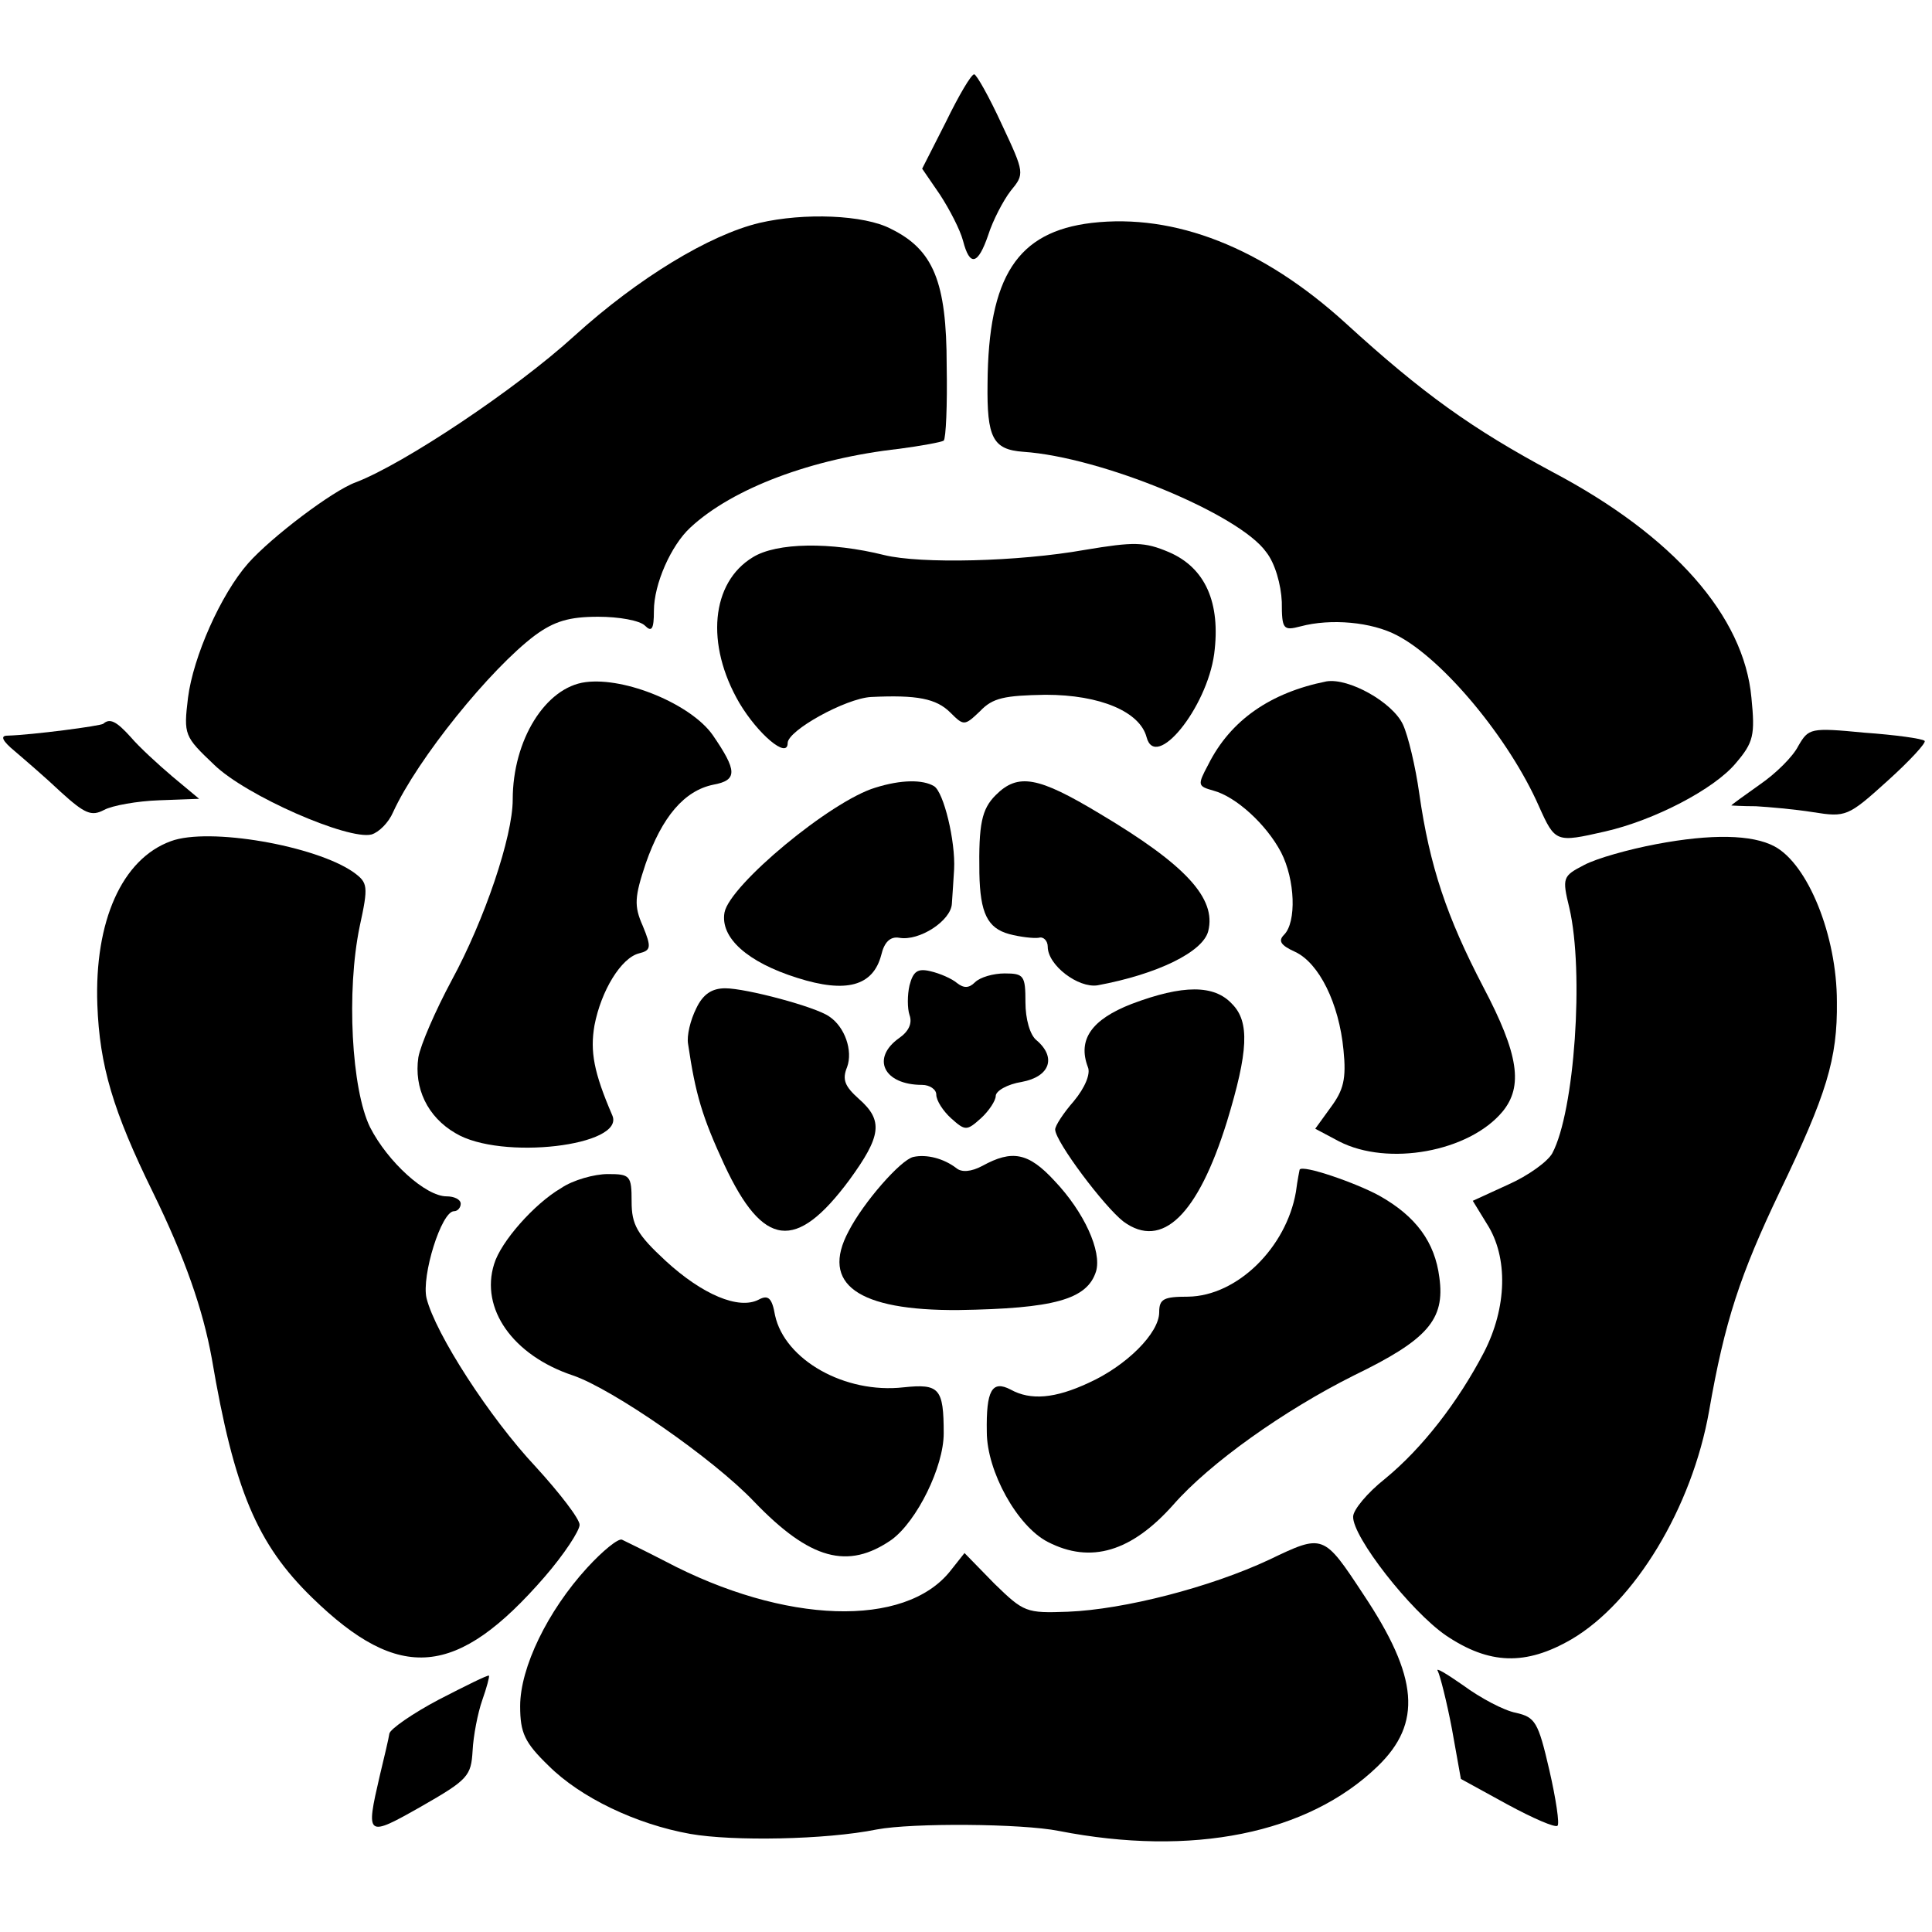 <?xml version="1.0" standalone="no"?>
<!DOCTYPE svg PUBLIC "-//W3C//DTD SVG 20010904//EN"
 "http://www.w3.org/TR/2001/REC-SVG-20010904/DTD/svg10.dtd">
<svg version="1.0" xmlns="http://www.w3.org/2000/svg"
 width="260pt" height="260pt" viewBox="0 0 260 260"
 preserveAspectRatio="xMidYMid meet">
<g transform="translate(0,260) scale(0.1,-0.1)"
fill="#000000" stroke="none">
<path d="M1273 2436 l-32 -63 24 -35 c13 -20 27 -47 31 -62 9 -35 20 -33 34 8
6 19 20 46 30 59 19 23 19 24 -12 90 -17 37 -34 67 -37 67 -4 0 -21 -29 -38
-64z"/>
<path d="M1022 2300 c-67 -16 -163 -74 -249 -152 -79 -72 -229 -172 -294 -197
-31 -11 -114 -74 -145 -109 -37 -42 -74 -126 -81 -181 -6 -50 -5 -52 35 -90
43 -42 181 -102 212 -94 10 3 23 16 29 30 33 72 131 193 191 238 26 19 46 25
85 25 28 0 56 -5 63 -12 9 -9 12 -5 12 20 0 36 23 88 49 112 57 53 164 93 281
106 30 4 57 9 60 11 3 3 5 48 4 101 0 113 -18 156 -75 184 -36 19 -117 22
-177 8z"/>
<path d="M1469 2300 c-100 -12 -139 -72 -140 -216 -1 -73 7 -89 48 -92 105 -7
291 -84 327 -135 12 -15 20 -44 21 -67 0 -37 2 -39 25 -33 41 11 96 6 130 -12
62 -32 151 -139 191 -230 22 -49 23 -49 89 -34 66 15 147 57 176 92 24 28 26
38 21 88 -10 110 -105 218 -268 304 -108 58 -174 105 -278 200 -112 102 -230
148 -342 135z"/>
<path d="M1013 1850 c-56 -34 -64 -117 -18 -196 25 -42 65 -76 65 -54 0 17 78
60 112 62 62 3 88 -2 107 -21 18 -18 19 -18 40 2 17 18 33 21 88 22 74 0 127
-23 136 -57 12 -46 81 39 91 112 9 69 -12 116 -61 137 -33 14 -47 14 -113 3
-90 -16 -221 -19 -270 -7 -72 18 -145 17 -177 -3z"/>
<path d="M788 1682 c-54 -7 -98 -78 -98 -158 0 -50 -38 -162 -82 -243 -22 -41
-42 -87 -45 -104 -6 -41 12 -80 50 -102 61 -37 229 -17 211 24 -25 58 -30 86
-24 121 9 47 36 91 60 97 16 4 17 8 5 37 -12 27 -11 39 4 84 22 63 52 98 91
106 33 6 32 19 -1 67 -29 41 -117 78 -171 71z"/>
<path d="M1785 1683 c-75 -15 -129 -52 -159 -112 -15 -28 -14 -29 7 -35 30 -8
71 -45 91 -83 19 -37 21 -94 4 -111 -8 -8 -5 -14 15 -23 32 -15 59 -69 65
-132 4 -39 0 -54 -17 -77 l-21 -29 32 -17 c66 -34 175 -14 220 40 28 34 22 77
-26 168 -49 94 -72 162 -86 260 -5 36 -15 78 -22 93 -14 30 -73 63 -103 58z"/>
<path d="M139 1626 c-4 -3 -95 -15 -129 -16 -10 0 -7 -7 10 -21 14 -12 42 -36
62 -55 32 -29 41 -33 58 -24 11 6 45 12 74 13 l54 2 -36 30 c-20 17 -45 40
-56 53 -19 21 -28 26 -37 18z"/>
<path d="M2420 1596 c-7 -14 -30 -37 -52 -52 -21 -15 -38 -27 -38 -28 0 0 15
-1 33 -1 17 -1 52 -4 77 -8 44 -7 47 -6 100 42 30 27 53 52 50 54 -3 3 -39 8
-81 11 -73 7 -75 6 -89 -18z"/>
<path d="M1178 1540 c-60 -18 -196 -131 -203 -168 -6 -34 31 -67 98 -88 66
-21 102 -11 113 31 4 17 12 25 24 23 27 -5 70 23 71 46 1 12 2 32 3 46 2 38
-14 104 -27 112 -15 9 -44 9 -79 -2z"/>
<path d="M1340 1530 c-19 -19 -23 -39 -22 -105 1 -54 11 -74 40 -82 15 -4 33
-6 40 -5 6 2 12 -4 12 -12 0 -25 41 -56 67 -52 81 15 142 45 149 73 11 44 -30
89 -146 158 -83 50 -110 55 -140 25z"/>
<path d="M230 1468 c-66 -24 -103 -108 -99 -220 3 -82 21 -143 75 -253 43 -88
67 -157 79 -223 30 -177 61 -250 135 -322 118 -115 195 -108 313 28 26 30 47
62 47 70 0 8 -27 43 -59 78 -62 66 -135 179 -147 227 -7 30 20 117 37 117 5 0
9 5 9 10 0 6 -9 10 -19 10 -28 0 -79 46 -103 93 -25 51 -32 183 -14 270 12 55
11 59 -8 73 -51 36 -195 61 -246 42z"/>
<path d="M2229 1464 c-37 -7 -80 -19 -97 -28 -29 -15 -30 -17 -20 -58 20 -86
7 -274 -23 -330 -6 -11 -32 -30 -59 -42 l-48 -22 19 -31 c29 -45 27 -113 -4
-173 -35 -67 -83 -129 -133 -170 -24 -19 -43 -42 -43 -51 -1 -27 77 -127 125
-160 58 -39 107 -41 169 -5 85 50 162 177 185 307 21 121 42 184 95 295 63
131 78 179 77 256 0 89 -39 185 -84 209 -30 16 -85 17 -159 3z"/>
<path d="M1224 1274 c-3 -13 -3 -31 0 -40 4 -11 -1 -22 -14 -31 -38 -27 -21
-63 31 -63 10 0 19 -6 19 -13 0 -8 9 -22 20 -32 19 -17 21 -17 40 0 11 10 20
24 20 30 0 7 16 16 35 19 38 7 47 33 20 56 -9 7 -15 29 -15 51 0 36 -2 39 -28
39 -15 0 -33 -5 -40 -12 -8 -8 -15 -8 -24 -1 -7 6 -23 13 -36 16 -17 4 -23 0
-28 -19z"/>
<path d="M937 1243 c-8 -16 -13 -37 -11 -48 10 -68 19 -98 49 -163 52 -111 96
-117 168 -20 43 59 46 80 13 109 -19 17 -23 26 -16 43 8 22 -3 54 -24 68 -18
13 -112 38 -140 38 -18 0 -30 -8 -39 -27z"/>
<path d="M1523 1249 c-54 -21 -73 -48 -59 -85 4 -9 -4 -28 -19 -46 -14 -16
-25 -33 -25 -38 0 -16 66 -104 92 -124 52 -38 100 9 139 134 29 95 31 135 7
159 -24 26 -66 26 -135 0z"/>
<path d="M1229 1043 c-17 -4 -67 -61 -87 -100 -38 -71 12 -107 148 -106 128 2
173 14 185 52 8 27 -16 80 -56 122 -35 38 -57 42 -97 20 -15 -8 -28 -9 -35 -3
-17 13 -40 19 -58 15z"/>
<path d="M1749 1026 c0 0 -3 -14 -5 -30 -13 -75 -79 -140 -145 -141 -33 0 -39
-3 -39 -21 0 -28 -44 -72 -95 -95 -45 -21 -78 -24 -105 -9 -25 13 -33 -1 -32
-57 0 -53 41 -127 82 -148 58 -30 113 -13 169 50 49 56 149 127 243 174 99 48
123 75 115 132 -6 47 -31 82 -81 110 -31 17 -103 42 -107 35z"/>
<path d="M755 1001 c-36 -21 -81 -72 -90 -102 -19 -60 25 -123 106 -150 53
-18 189 -112 244 -170 75 -78 126 -92 185 -51 34 25 70 98 70 143 0 61 -6 67
-54 62 -79 -9 -160 37 -173 97 -4 23 -9 28 -22 21 -27 -14 -76 7 -125 52 -39
36 -46 49 -46 80 0 35 -2 37 -32 37 -18 0 -47 -8 -63 -19z"/>
<path d="M790 490 c-53 -58 -90 -134 -90 -186 0 -36 6 -49 38 -80 43 -43 118
-79 191 -92 57 -10 182 -8 251 6 48 9 195 8 245 -2 179 -35 335 -4 429 87 60
58 55 120 -19 231 -54 82 -54 82 -127 47 -79 -37 -195 -67 -271 -70 -56 -2
-59 -1 -99 38 l-40 41 -19 -24 c-61 -77 -223 -72 -384 13 -27 14 -54 27 -58
29 -5 2 -26 -15 -47 -38z"/>
<path d="M1935 351 c3 -6 12 -41 19 -78 l12 -67 62 -34 c35 -19 65 -32 68 -29
3 2 -2 36 -11 75 -15 65 -19 71 -45 77 -16 3 -48 20 -71 37 -23 16 -38 25 -34
19z"/>
<path d="M591 313 c-36 -19 -66 -40 -67 -46 -1 -7 -7 -32 -13 -57 -19 -82 -18
-83 56 -41 63 36 67 41 69 75 1 20 7 51 13 68 6 17 10 32 9 33 -2 1 -32 -14
-67 -32z"/>
</g>
</svg>
